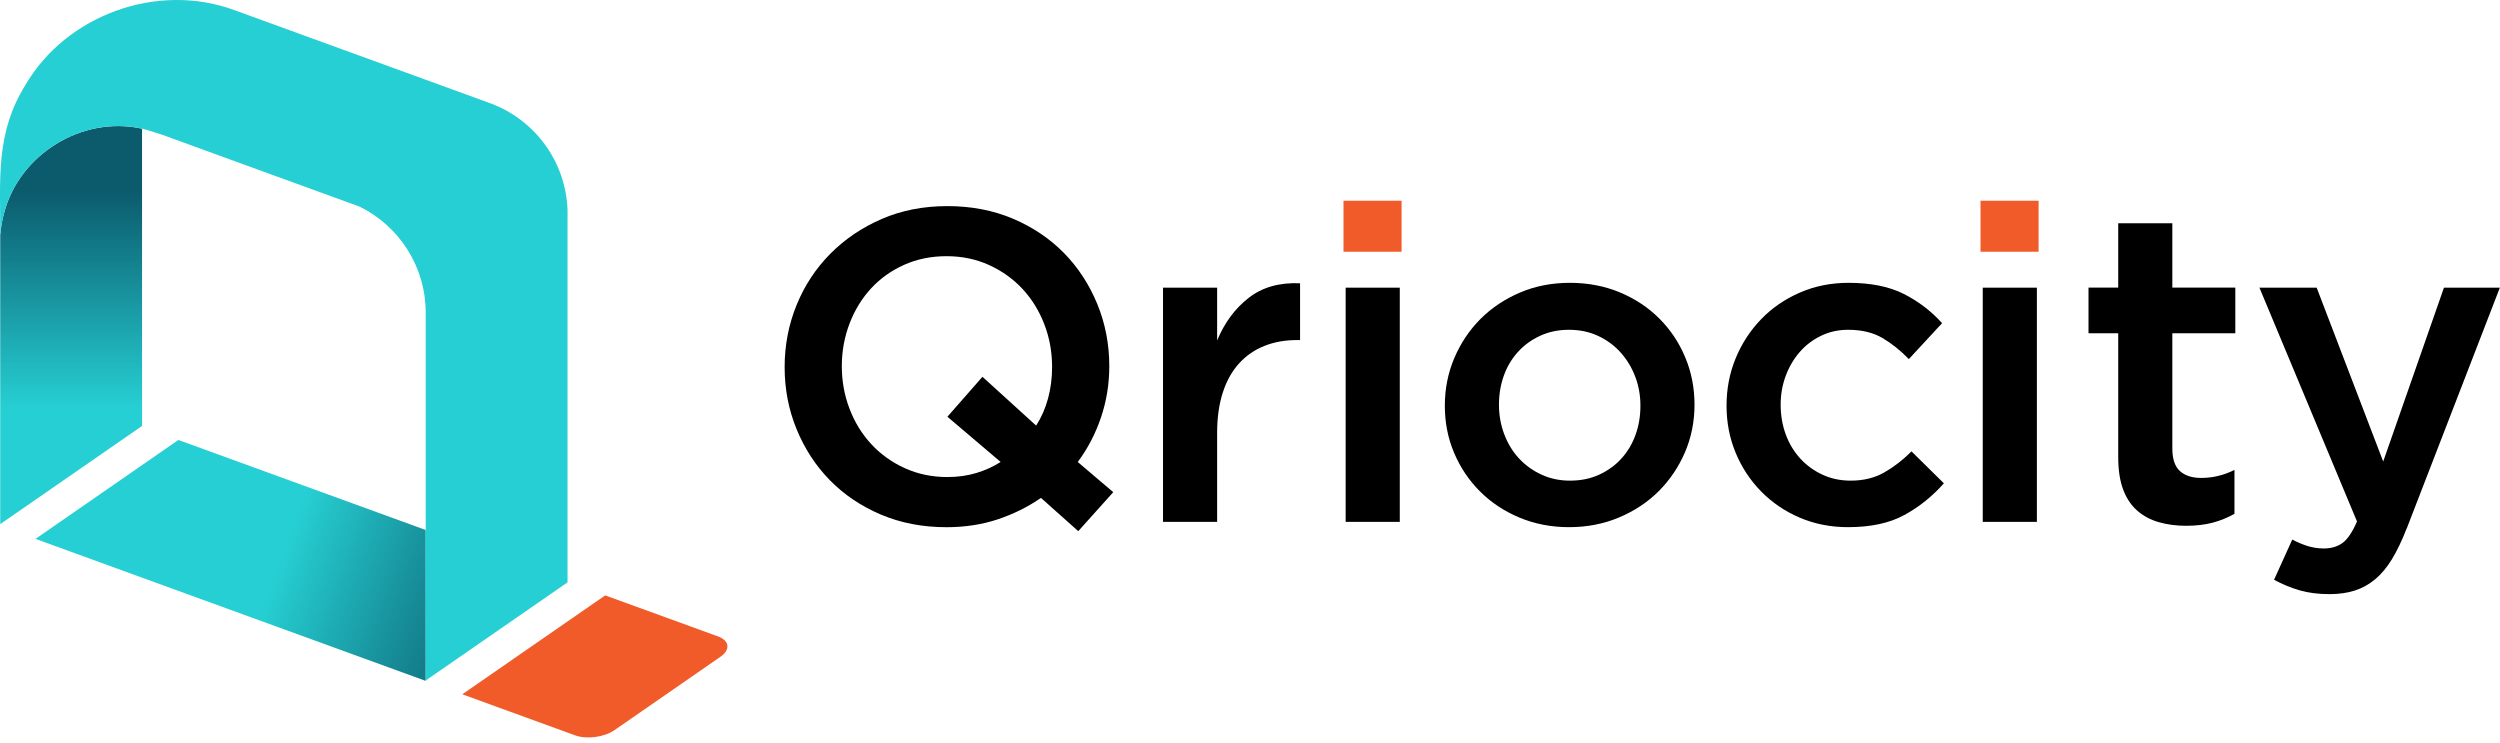 <svg width="387" height="115" viewBox="0 0 387 115" fill="none" xmlns="http://www.w3.org/2000/svg">
<path d="M111.144 98.512C112.92 99.159 113.106 100.571 111.55 101.652L95.089 113.046C93.533 114.126 90.8 114.477 89.024 113.83C89.024 113.83 74.752 108.639 71.564 107.476C75.764 104.571 89.733 94.891 93.684 92.165L111.144 98.519V98.512Z" fill="#F15A29"/>
<path d="M65.901 82.042V105.339L65.839 105.381C54.087 101.105 16.601 87.46 5.496 83.419C9.572 80.596 23.802 70.745 27.609 68.108L65.894 82.042H65.901Z" fill="url(#paint0_linear_457_1301)"/>
<path d="M21.99 19.918V65.934C21.99 65.934 0.138 81.066 0.035 81.135V36.399C0.125 35.201 0.338 34.044 0.648 32.922C2.989 23.966 12.627 17.852 21.99 19.918Z" fill="url(#paint1_linear_457_1301)"/>
<path d="M25.145 20.875L55.65 31.979C61.722 34.953 65.901 41.197 65.901 48.413V105.341L87.856 90.147V32.564C87.615 24.991 82.775 18.582 76.035 16.035L75.65 15.897L65.901 12.345C65.901 12.345 36.401 1.612 36.367 1.598C24.442 -2.843 10.288 2.279 3.934 13.157C-0.762 20.695 0.071 27.849 0.037 36.399C0.126 35.201 0.34 34.044 0.65 32.922C2.99 23.966 12.629 17.852 21.992 19.918C22.639 20.048 25.145 20.875 25.145 20.875Z" fill="#26CFD3"/>
<path d="M172.338 76.179L166.913 82.224L161.143 77.074C159.085 78.493 156.84 79.601 154.417 80.406C151.994 81.205 149.357 81.611 146.521 81.611C142.81 81.611 139.423 80.957 136.359 79.656C133.289 78.348 130.659 76.579 128.462 74.334C126.266 72.09 124.552 69.46 123.313 66.438C122.074 63.415 121.461 60.214 121.461 56.827C121.461 53.44 122.081 50.239 123.313 47.216C124.545 44.194 126.287 41.55 128.531 39.285C130.776 37.02 133.426 35.223 136.497 33.895C139.56 32.566 142.948 31.905 146.658 31.905C150.369 31.905 153.749 32.559 156.82 33.86C159.883 35.168 162.52 36.938 164.716 39.182C166.913 41.426 168.627 44.056 169.866 47.078C171.105 50.101 171.718 53.302 171.718 56.689C171.718 59.436 171.291 62.066 170.444 64.586C169.597 67.106 168.393 69.419 166.837 71.519L172.331 76.186L172.338 76.179ZM146.658 64.51L152.083 58.328L160.393 65.88C161.219 64.6 161.832 63.188 162.245 61.66C162.658 60.125 162.864 58.514 162.864 56.82C162.864 54.486 162.465 52.276 161.66 50.197C160.861 48.118 159.739 46.294 158.293 44.738C156.854 43.182 155.126 41.95 153.109 41.027C151.092 40.111 148.896 39.657 146.521 39.657C144.139 39.657 141.956 40.105 139.967 40.993C137.977 41.881 136.27 43.099 134.851 44.635C133.433 46.17 132.325 47.974 131.519 50.059C130.721 52.145 130.314 54.349 130.314 56.682C130.314 59.016 130.714 61.226 131.519 63.305C132.318 65.391 133.44 67.209 134.886 68.765C136.325 70.321 138.053 71.56 140.07 72.475C142.08 73.391 144.283 73.846 146.658 73.846C148.262 73.846 149.749 73.639 151.119 73.226C152.489 72.813 153.749 72.241 154.899 71.512L146.658 64.51Z" fill="black"/>
<path d="M188.412 80.785H180.033V44.531H188.412V52.703C189.554 49.956 191.179 47.76 193.286 46.115C195.393 44.469 198.043 43.712 201.251 43.85V52.641H200.769C198.938 52.641 197.265 52.937 195.757 53.536C194.25 54.128 192.942 55.023 191.847 56.214C190.746 57.405 189.899 58.906 189.307 60.71C188.715 62.521 188.412 64.614 188.412 66.996V80.799V80.785Z" fill="black"/>
<path d="M208.309 44.531V80.785H216.687V44.531H208.309Z" fill="black"/>
<path d="M216.964 31.072H207.973V38.968H216.964V31.072Z" fill="#F15A29"/>
<path d="M260.837 70.004C259.852 72.297 258.503 74.293 256.788 76.014C255.074 77.729 253.023 79.092 250.641 80.097C248.259 81.102 245.677 81.605 242.882 81.605C240.135 81.605 237.581 81.109 235.226 80.131C232.872 79.147 230.834 77.798 229.113 76.083C227.398 74.369 226.056 72.373 225.099 70.108C224.135 67.843 223.66 65.406 223.66 62.796C223.66 60.187 224.149 57.729 225.133 55.416C226.118 53.103 227.467 51.093 229.182 49.371C230.896 47.657 232.934 46.294 235.295 45.289C237.649 44.284 240.224 43.781 243.019 43.781C245.808 43.781 248.382 44.277 250.744 45.255C253.098 46.239 255.136 47.588 256.857 49.303C258.572 51.017 259.914 53.02 260.871 55.313C261.835 57.605 262.31 60.049 262.31 62.658C262.31 65.268 261.814 67.719 260.837 70.004ZM253.119 58.266C252.575 56.848 251.811 55.602 250.833 54.521C249.856 53.447 248.692 52.6 247.35 51.981C246.007 51.361 244.52 51.051 242.882 51.051C241.243 51.051 239.756 51.361 238.414 51.981C237.071 52.6 235.921 53.433 234.971 54.487C234.014 55.54 233.285 56.765 232.789 58.163C232.286 59.56 232.039 61.061 232.039 62.658C232.039 64.263 232.314 65.784 232.858 67.223C233.402 68.662 234.166 69.915 235.144 70.968C236.121 72.022 237.285 72.855 238.627 73.474C239.97 74.094 241.436 74.403 243.026 74.403C244.706 74.403 246.221 74.094 247.563 73.474C248.906 72.855 250.055 72.022 251.005 70.968C251.962 69.915 252.692 68.689 253.188 67.292C253.69 65.894 253.938 64.4 253.938 62.796C253.938 61.192 253.663 59.684 253.119 58.266Z" fill="black"/>
<path d="M294.799 79.718C292.513 80.978 289.601 81.605 286.076 81.605C283.377 81.605 280.878 81.109 278.593 80.131C276.3 79.147 274.317 77.798 272.631 76.083C270.944 74.369 269.629 72.373 268.686 70.108C267.743 67.843 267.268 65.406 267.268 62.796C267.268 60.187 267.743 57.736 268.686 55.45C269.629 53.165 270.951 51.148 272.631 49.406C274.317 47.664 276.314 46.294 278.627 45.289C280.94 44.284 283.446 43.781 286.145 43.781C289.58 43.781 292.43 44.353 294.695 45.495C296.96 46.638 298.943 48.153 300.637 50.025L295.487 55.588C294.207 54.259 292.844 53.172 291.405 52.325C289.966 51.478 288.19 51.051 286.083 51.051C284.575 51.051 283.178 51.361 281.897 51.981C280.617 52.6 279.515 53.433 278.6 54.487C277.684 55.54 276.961 56.765 276.438 58.163C275.908 59.56 275.646 61.061 275.646 62.658C275.646 64.256 275.908 65.839 276.438 67.257C276.961 68.676 277.711 69.915 278.668 70.968C279.632 72.022 280.775 72.855 282.104 73.474C283.432 74.094 284.892 74.403 286.496 74.403C288.465 74.403 290.193 73.984 291.68 73.137C293.167 72.29 294.572 71.202 295.9 69.874L300.912 74.817C299.129 76.834 297.091 78.465 294.799 79.725V79.718Z" fill="black"/>
<path d="M306.93 80.785V44.531H315.308V80.785H306.93Z" fill="black"/>
<path d="M315.575 31.072H306.584V38.968H315.575V31.072Z" fill="#F15A29"/>
<path d="M336.278 69.439C336.278 71.043 336.664 72.207 337.448 72.916C338.226 73.625 339.328 73.983 340.746 73.983C342.529 73.983 344.25 73.57 345.896 72.744V79.539C344.842 80.131 343.72 80.592 342.529 80.909C341.338 81.225 339.968 81.391 338.412 81.391C336.856 81.391 335.5 81.205 334.206 80.84C332.912 80.475 331.796 79.876 330.846 79.05C329.903 78.224 329.173 77.136 328.664 75.78C328.154 74.43 327.9 72.744 327.9 70.72V51.587H323.301V44.517H327.9V34.562H336.278V44.517H346.027V51.587H336.278V69.425V69.439Z" fill="black"/>
<path d="M372.548 81.811C371.818 83.69 371.06 85.267 370.283 86.547C369.505 87.828 368.637 88.867 367.673 89.673C366.709 90.472 365.656 91.057 364.513 91.422C363.37 91.786 362.062 91.972 360.603 91.972C358.861 91.972 357.319 91.773 355.97 91.38C354.62 90.988 353.305 90.444 352.025 89.749L354.841 83.525C355.618 83.938 356.41 84.269 357.209 84.523C358.007 84.771 358.847 84.902 359.715 84.902C360.906 84.902 361.89 84.606 362.668 84.014C363.446 83.422 364.176 82.32 364.864 80.723L349.76 44.531H358.62L368.919 71.443L378.324 44.531H386.977L372.561 81.811H372.548Z" fill="black"/>
<defs>
<linearGradient id="paint0_linear_457_1301" x1="80.021" y1="99.412" x2="25.172" y2="78.772" gradientUnits="userSpaceOnUse">
<stop stop-color="#0B5B6D"/>
<stop offset="0.31" stop-color="#178F9A"/>
<stop offset="0.66" stop-color="#26CFD3"/>
</linearGradient>
<linearGradient id="paint1_linear_457_1301" x1="11.016" y1="29.638" x2="11.016" y2="96.776" gradientUnits="userSpaceOnUse">
<stop stop-color="#0B5B6D"/>
<stop offset="0.5" stop-color="#26CFD3"/>
</linearGradient>
</defs>
</svg>
